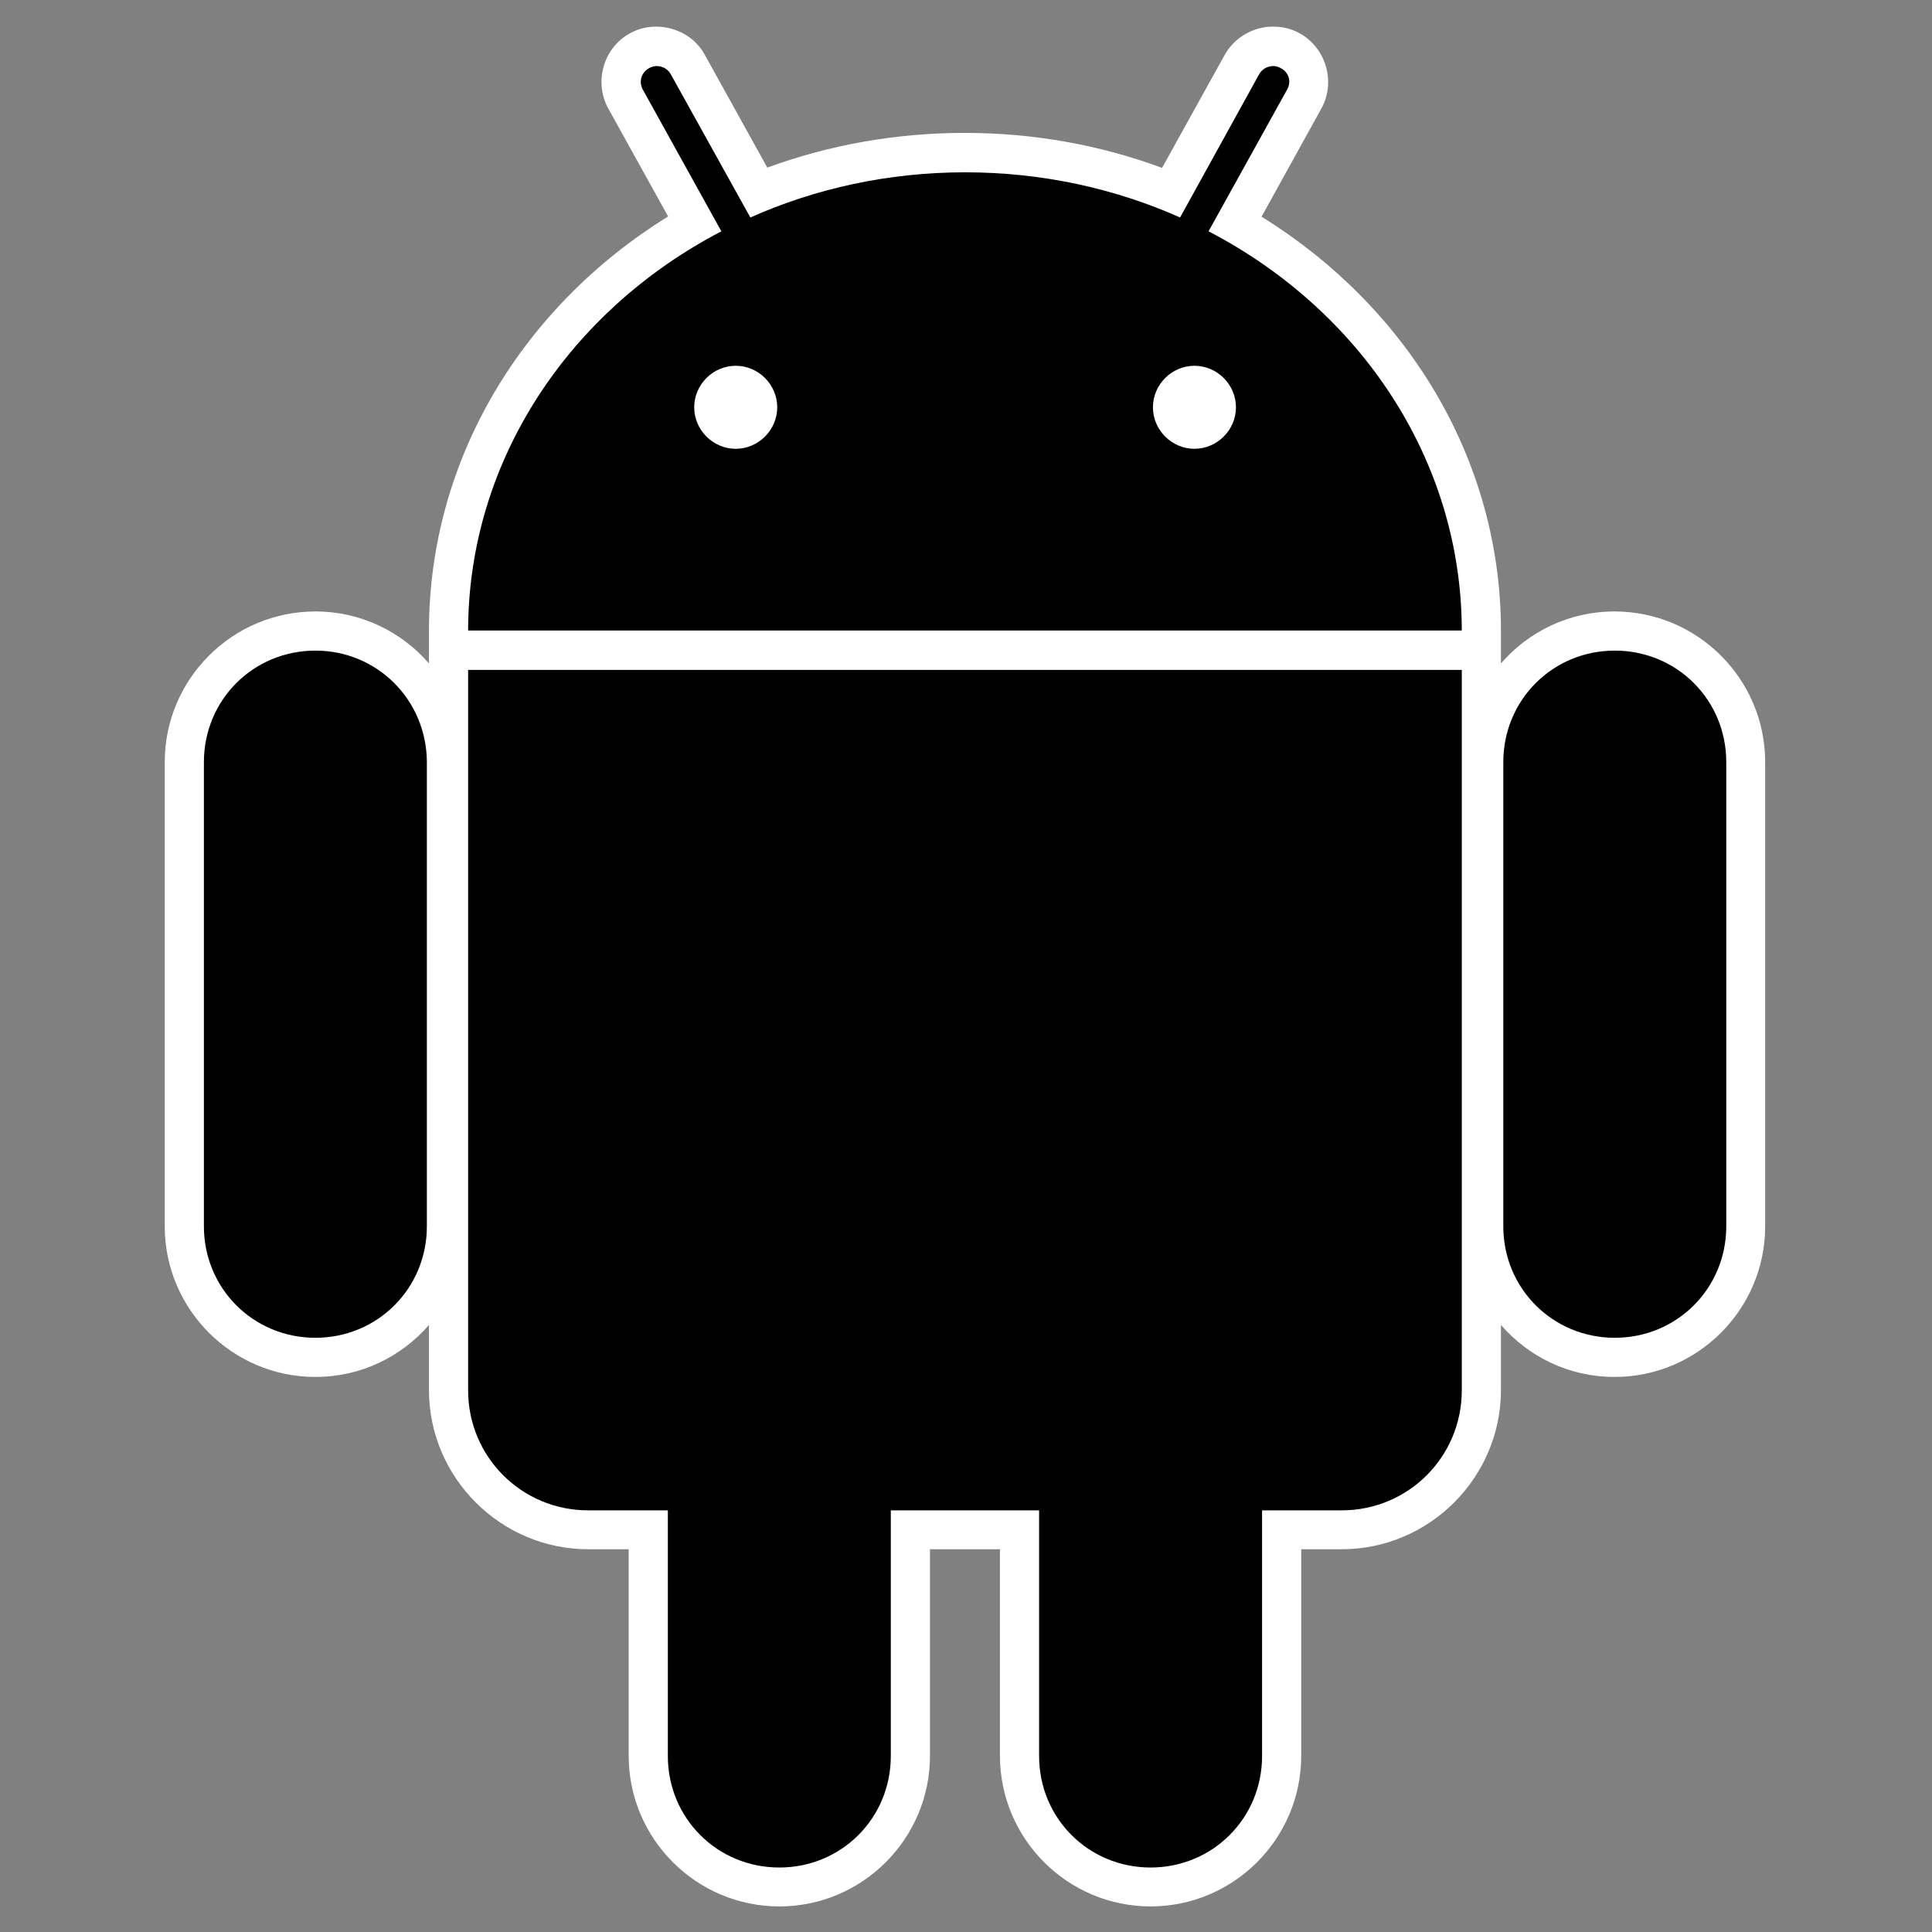 <?xml version="1.0" encoding="utf-8"?>
<!-- Generator: Adobe Illustrator 23.0.0, SVG Export Plug-In . SVG Version: 6.00 Build 0)  -->
<svg version="1.1" id="Layer_1" xmlns="http://www.w3.org/2000/svg" xmlns:xlink="http://www.w3.org/1999/xlink" x="0px" y="0px"
	 viewBox="0 0 740 740" style="enable-background:new 0 0 740 740;" xml:space="preserve">
<rect x="0" y="0" width="740" height="740" fill="#808080" stroke="none"/>
<style type="text/css">
	.st0{fill:#FFFFFF;}
</style>
<g>
	<path class="st0" d="M251.3,10.2c-3.4,0-6.9,0.8-10.1,2.6c-10.1,5.6-13.8,18.6-8.2,28.8l22.9,41.3c-55.1,34.1-91.6,92.3-91.6,158.8
		c0,0.3,0,0.7,0,1.1c0,0.1,0,0.2,0,0.4c0,0.2,0,0.5,0,0.6v10.3c-10.6-12.2-26.1-19.9-43.5-19.9c-31.8,0-57.7,25.9-57.7,57.7v177.8
		c0,31.8,25.9,57.7,57.7,57.7c17.4,0,32.9-7.7,43.5-19.9v24.9c0,33.6,27.5,61,61,61h15.5v79.1c0,31.8,25.9,57.7,57.7,57.7
		c31.8,0,57.7-25.9,57.7-57.7v-79.1H383v79.1c0,31.8,25.9,57.7,57.7,57.7s57.7-25.9,57.7-57.7v-79.1h15.5c33.6,0,61-27.5,61-61
		v-24.9c10.6,12.2,26.1,19.9,43.5,19.9c31.8,0,57.7-25.9,57.7-57.7V291.9c0-31.8-25.9-57.7-57.7-57.7c-17.4,0-32.9,7.7-43.5,19.9
		V244v-0.2c0-0.3,0-0.6,0-0.6c0-0.6,0-1.1,0-1.5c0-66.5-36.6-124.6-91.7-158.7l22.9-41.4c5.6-10.1,1.9-23.1-8.2-28.8
		c-3.2-1.8-6.7-2.6-10.1-2.6c-7.5-0.1-14.8,3.9-18.7,10.8l-24,43.3c-23.5-8.7-49-13.4-75.6-13.4c-26.6,0-52.2,4.7-75.6,13.3
		l-24-43.3C266.2,14.1,258.8,10.2,251.3,10.2L251.3,10.2z"/>
	<path d="M120.8,249.2c-23.8,0-42.7,18.9-42.7,42.7v177.8c0,23.8,18.9,42.7,42.7,42.7s42.7-18.9,42.7-42.7V291.9
		C163.4,268.1,144.5,249.2,120.8,249.2L120.8,249.2z M618.5,249.2c-23.8,0-42.7,18.9-42.7,42.7v177.8c0,23.8,18.9,42.7,42.7,42.7
		s42.7-18.9,42.7-42.7V291.9C661.2,268.1,642.3,249.2,618.5,249.2L618.5,249.2z"/>
	<path d="M298.5,452.1c-23.8,0-42.7,18.9-42.7,42.7v177.8c0,23.8,18.9,42.7,42.7,42.7c23.8,0,42.7-18.9,42.7-42.7V494.8
		C341.2,471,322.3,452.1,298.5,452.1L298.5,452.1z M440.7,452.1c-23.8,0-42.7,18.9-42.7,42.7v177.8c0,23.8,18.9,42.7,42.7,42.7
		c23.8,0,42.7-18.9,42.7-42.7V494.8C483.4,471,464.5,452.1,440.7,452.1L440.7,452.1z"/>
	<path d="M251.5,25.3c-1,0-1.9,0.3-2.9,0.8c-3,1.7-4,5.2-2.4,8.2l30.1,54.3c-57.8,30.1-96.9,87.3-97,152.9h380.6
		c-0.1-65.6-39.1-122.8-97-152.9L493,34.3c1.7-3.1,0.7-6.5-2.4-8.2c-0.9-0.5-1.9-0.8-2.9-0.8c-2.2,0-4.2,1.1-5.4,3.1L452,83.3
		c-24.9-11.1-52.9-17.3-82.3-17.3c-29.5,0-57.4,6.2-82.3,17.3l-30.5-54.9C255.7,26.3,253.6,25.3,251.5,25.3L251.5,25.3z
		 M179.3,256.6v275.9c0,25.5,20.5,46,46,46h288.6c25.5,0,46-20.5,46-46V256.6H179.3L179.3,256.6z"/>
	<path class="st0" d="M281.8,140.1c-8.7,0-15.9,7.2-15.9,15.9c0,8.7,7.2,15.9,15.9,15.9s15.9-7.2,15.9-15.9
		C297.7,147.3,290.5,140.1,281.8,140.1L281.8,140.1z M457.5,140.1c-8.7,0-15.9,7.2-15.9,15.9c0,8.7,7.2,15.9,15.9,15.9
		c8.7,0,15.9-7.2,15.9-15.9C473.4,147.3,466.2,140.1,457.5,140.1L457.5,140.1z"/>
</g>
</svg>
